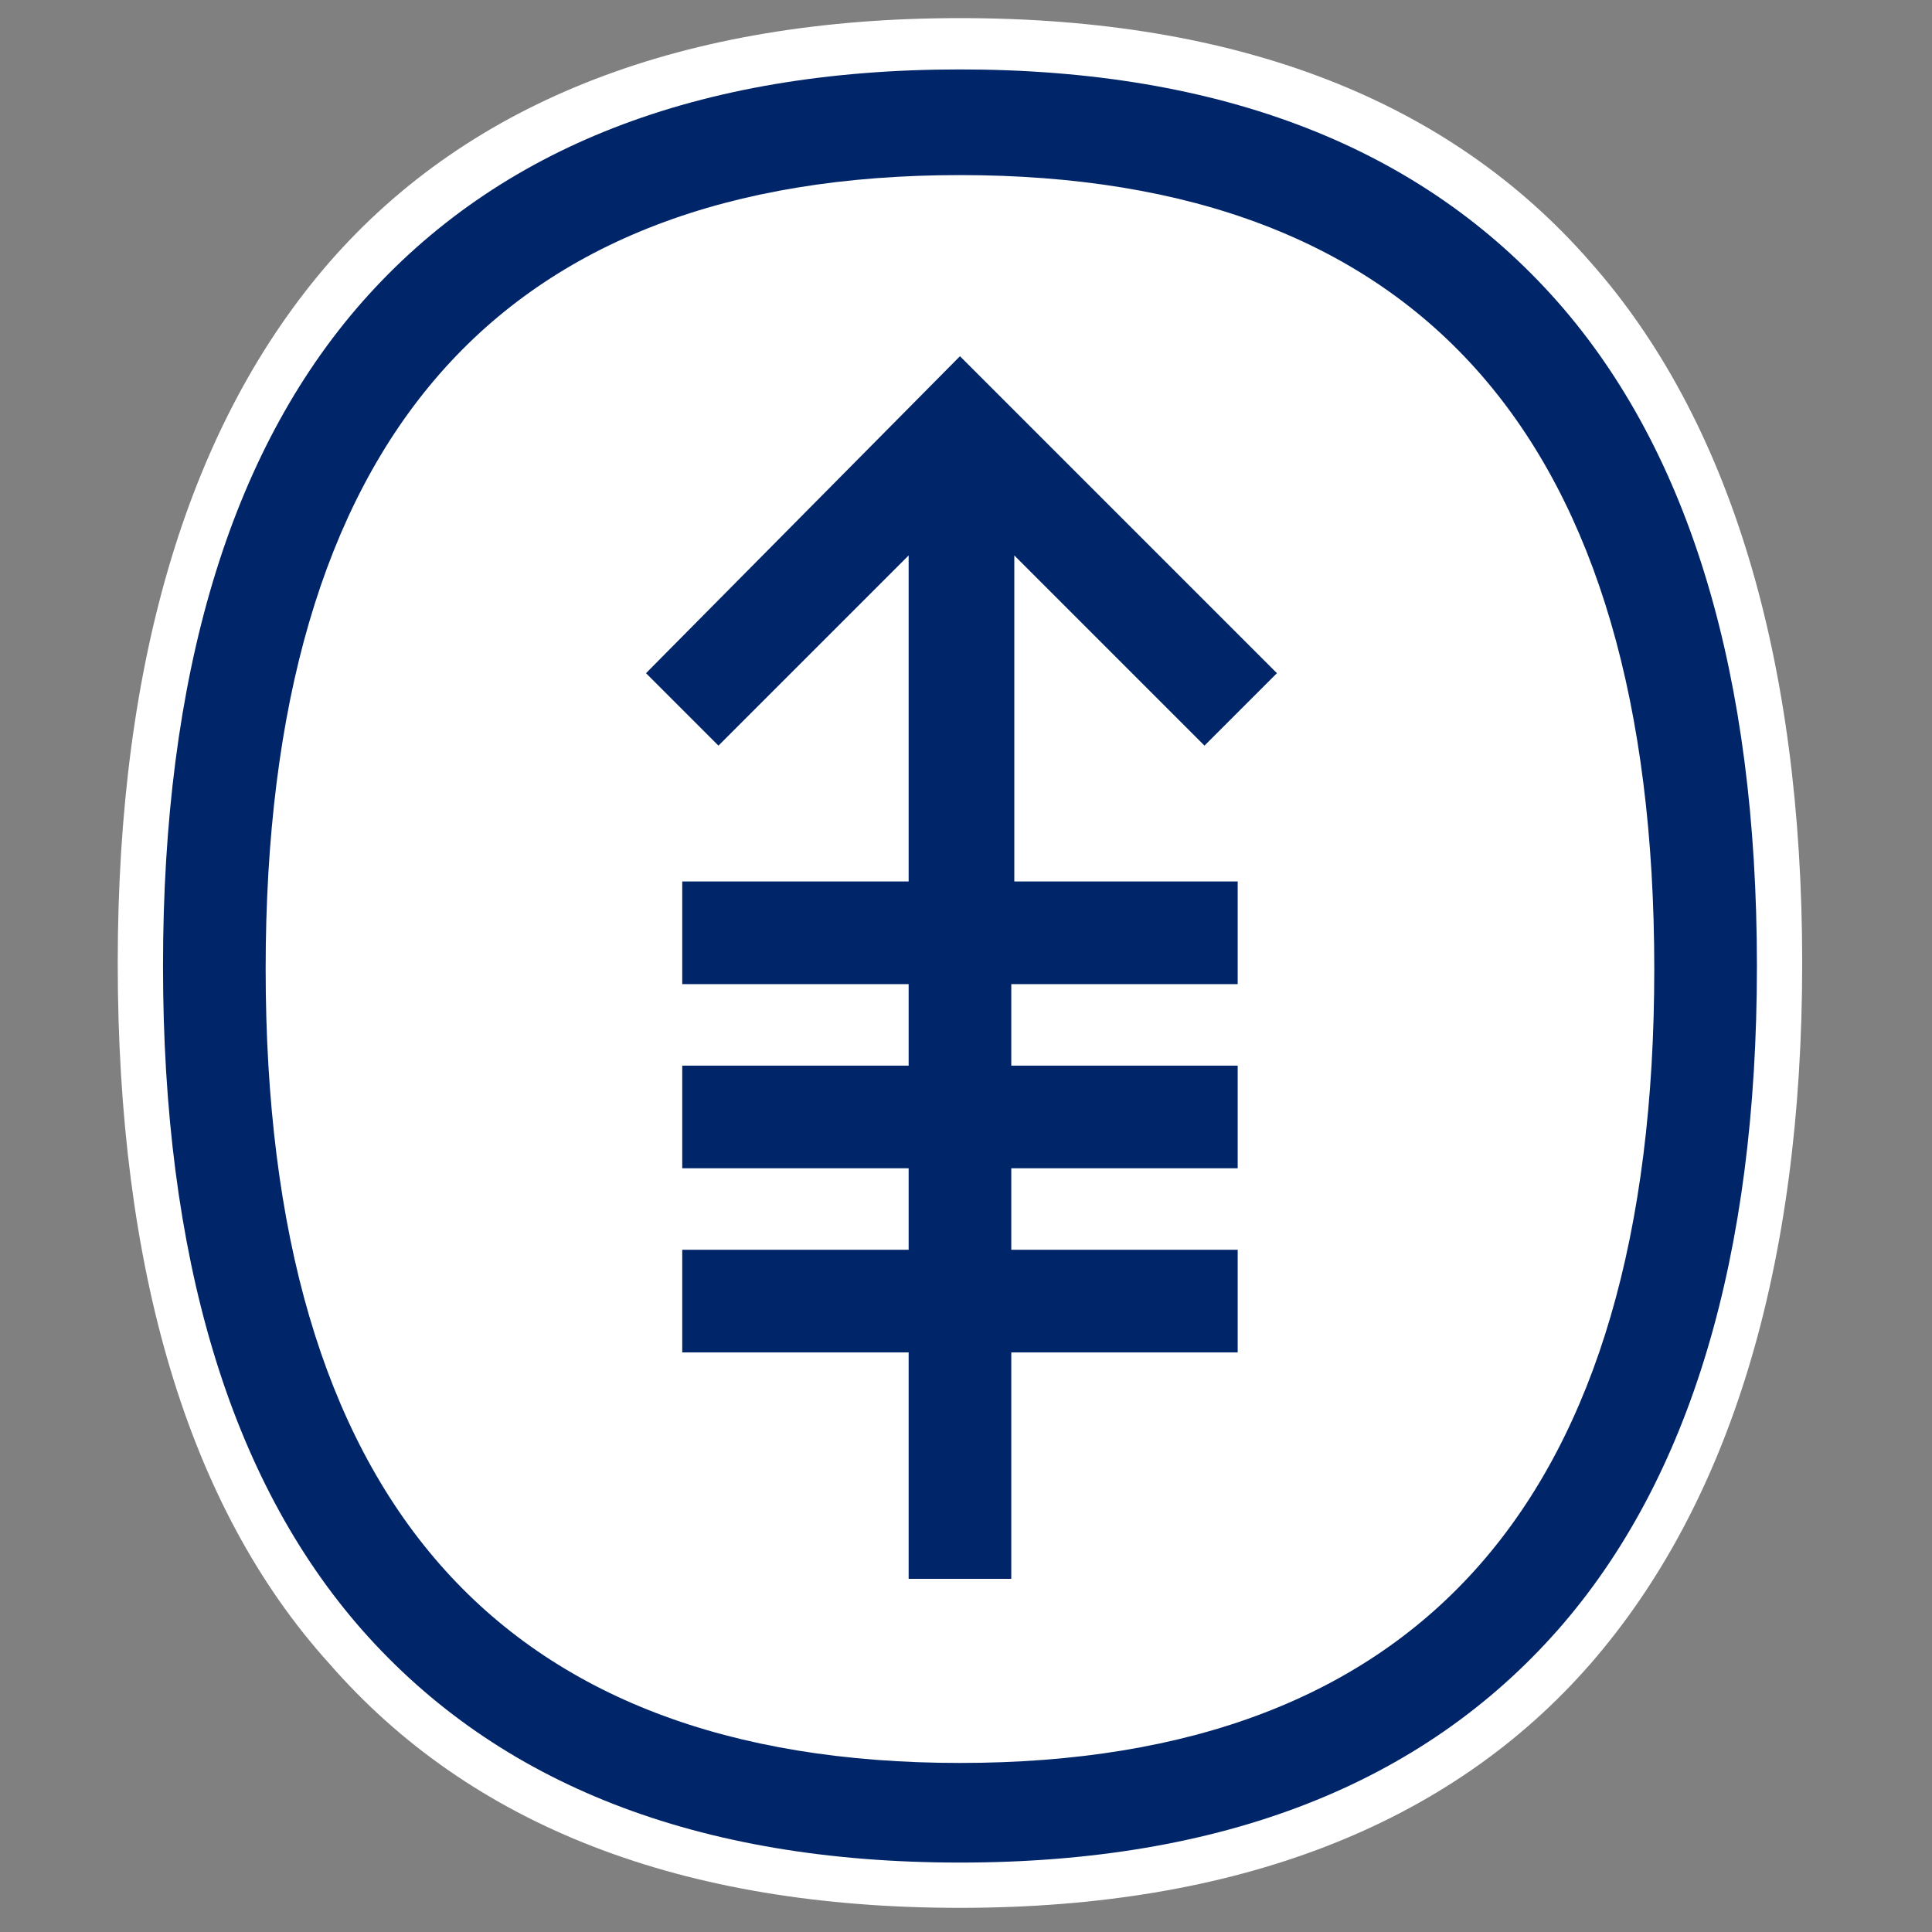 <?xml version="1.0" encoding="utf-8"?>
<!-- Generator: Adobe Illustrator 28.1.0, SVG Export Plug-In . SVG Version: 6.00 Build 0)  -->
<svg version="1.1" id="Icon-Outline" xmlns="http://www.w3.org/2000/svg" xmlns:xlink="http://www.w3.org/1999/xlink" x="0px"
	 y="0px" viewBox="0 0 64 64" style="enable-background:new 0 0 64 64;" xml:space="preserve">
<rect x="0" y="0" width="64" height="64" fill="#808080" stroke="none"/>
<style type="text/css">
	.st0{fill:#FFFFFF;}
	.st1{fill:#002569;}
</style>
<path class="st0" d="M52.7,8.7c-4.7-5.4-11.7-8.1-20.9-8.1c-9.1,0-16.2,2.7-20.9,8.1c-4.6,5.3-7,13.1-7,23.2s2.3,18,7,23.2
	c4.7,5.4,11.7,8.1,20.9,8.1c9.1,0,16.2-2.7,20.9-8.1c4.6-5.3,7-13.1,7-23.2S57.3,13.9,52.7,8.7z"/>
<path class="st1" d="M51.6,10c-4.5-5.1-11.1-7.7-19.8-7.7C23.1,2.3,16.5,4.9,12,10c-4.4,5-6.6,12.4-6.6,22s2.2,17,6.6,22
	c4.5,5.1,11.1,7.7,19.8,7.7c8.7,0,15.3-2.6,19.8-7.7c4.4-5,6.6-12.4,6.6-22S56,15,51.6,10z M31.8,58.4c-15.3,0-23-8.8-23-26.3
	c0-17.5,7.7-26.3,23-26.3c15.3,0,23,8.8,23,26.3C54.8,49.6,47.1,58.4,31.8,58.4z M31.8,11.8l10.5,10.5l-2.4,2.4l-6.3-6.3v10.8H41
	v3.4h-7.5v2.7H41v3.4h-7.5v2.7H41v3.4h-7.5v7.5h-3.4v-7.5h-7.5v-3.4h7.5v-2.7h-7.5v-3.4h7.5v-2.7h-7.5v-3.4h7.5V18.4l-6.3,6.3
	l-2.4-2.4L31.8,11.8z"/>
</svg>
